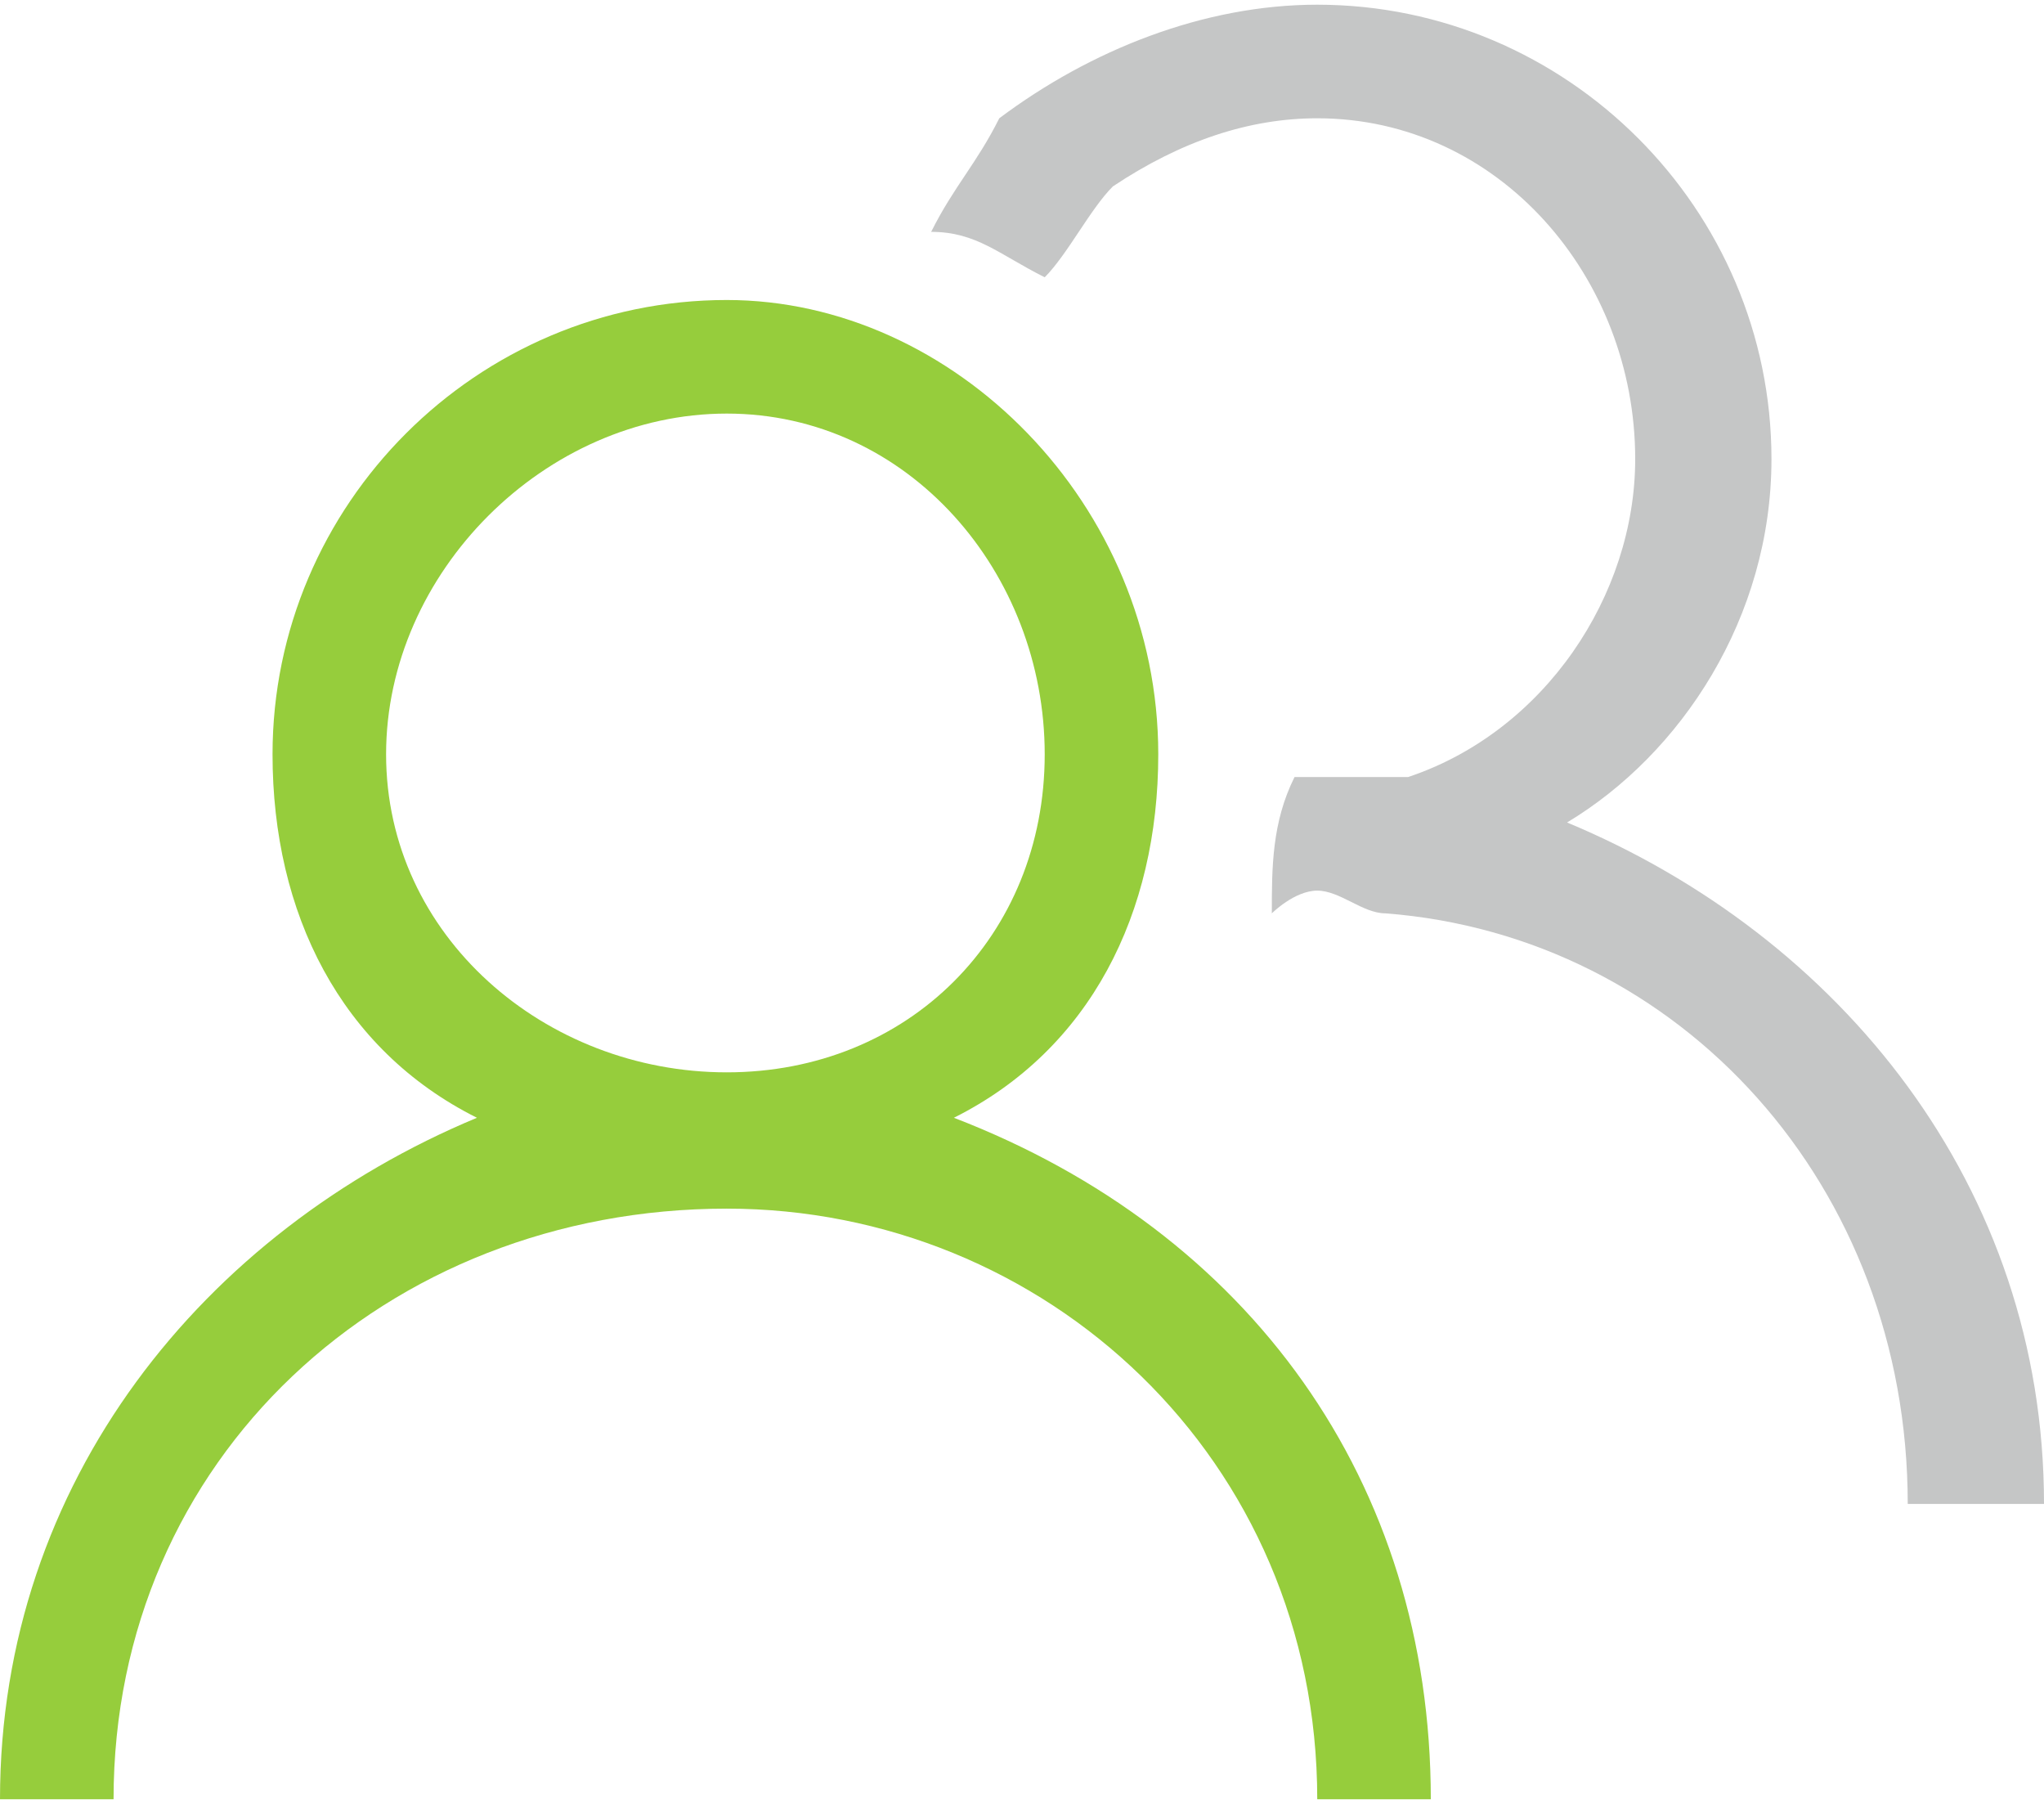 <?xml version="1.0" encoding="UTF-8"?>
<!DOCTYPE svg PUBLIC "-//W3C//DTD SVG 1.1//EN" "http://www.w3.org/Graphics/SVG/1.1/DTD/svg11.dtd">
<!-- Creator: CorelDRAW X7 -->
<svg xmlns="http://www.w3.org/2000/svg" xml:space="preserve" width="14.393mm" height="12.7mm" version="1.1" style="shape-rendering:geometricPrecision; text-rendering:geometricPrecision; image-rendering:optimizeQuality; fill-rule:evenodd; clip-rule:evenodd"
viewBox="0 0 90 79"
 xmlns:xlink="http://www.w3.org/1999/xlink">
 <defs>
  <style type="text/css">
   <![CDATA[
    .fil1 {fill:#C5C6C6}
    .fil0 {fill:#96CD3C}
   ]]>
  </style>
 </defs>
 <g id="Layer_x0020_1">
  <g id="_2269091278864">
   <path class="fil0" d="M32 47c-8,0 -15,-6 -15,-14 0,-8 7,-15 15,-15 8,0 14,7 14,15 0,8 -6,14 -14,14zm10 2c6,-3 9,-9 9,-16 0,-11 -9,-20 -19,-20 -11,0 -20,9 -20,20 0,7 3,13 9,16 -12,5 -21,16 -21,30l5 0c0,-15 12,-26 27,-26 14,0 26,11 26,26l5 0c0,-14 -8,-25 -21,-30z"/>
   <path class="fil1" d="M69 36c5,-3 9,-9 9,-16 0,-11 -9,-20 -20,-20 -5,0 -10,2 -14,5 -1,2 -2,3 -3,5 2,0 3,1 5,2 1,-1 2,-3 3,-4 3,-2 6,-3 9,-3 8,0 14,7 14,15 0,6 -4,12 -10,14 -1,0 -3,0 -4,0 -1,0 -1,0 -1,0 -1,2 -1,4 -1,6 0,0 1,-1 2,-1 1,0 2,1 3,1 13,1 23,12 23,26l6 0c0,-14 -9,-25 -21,-30z"/>
  </g>
 </g>
</svg>
